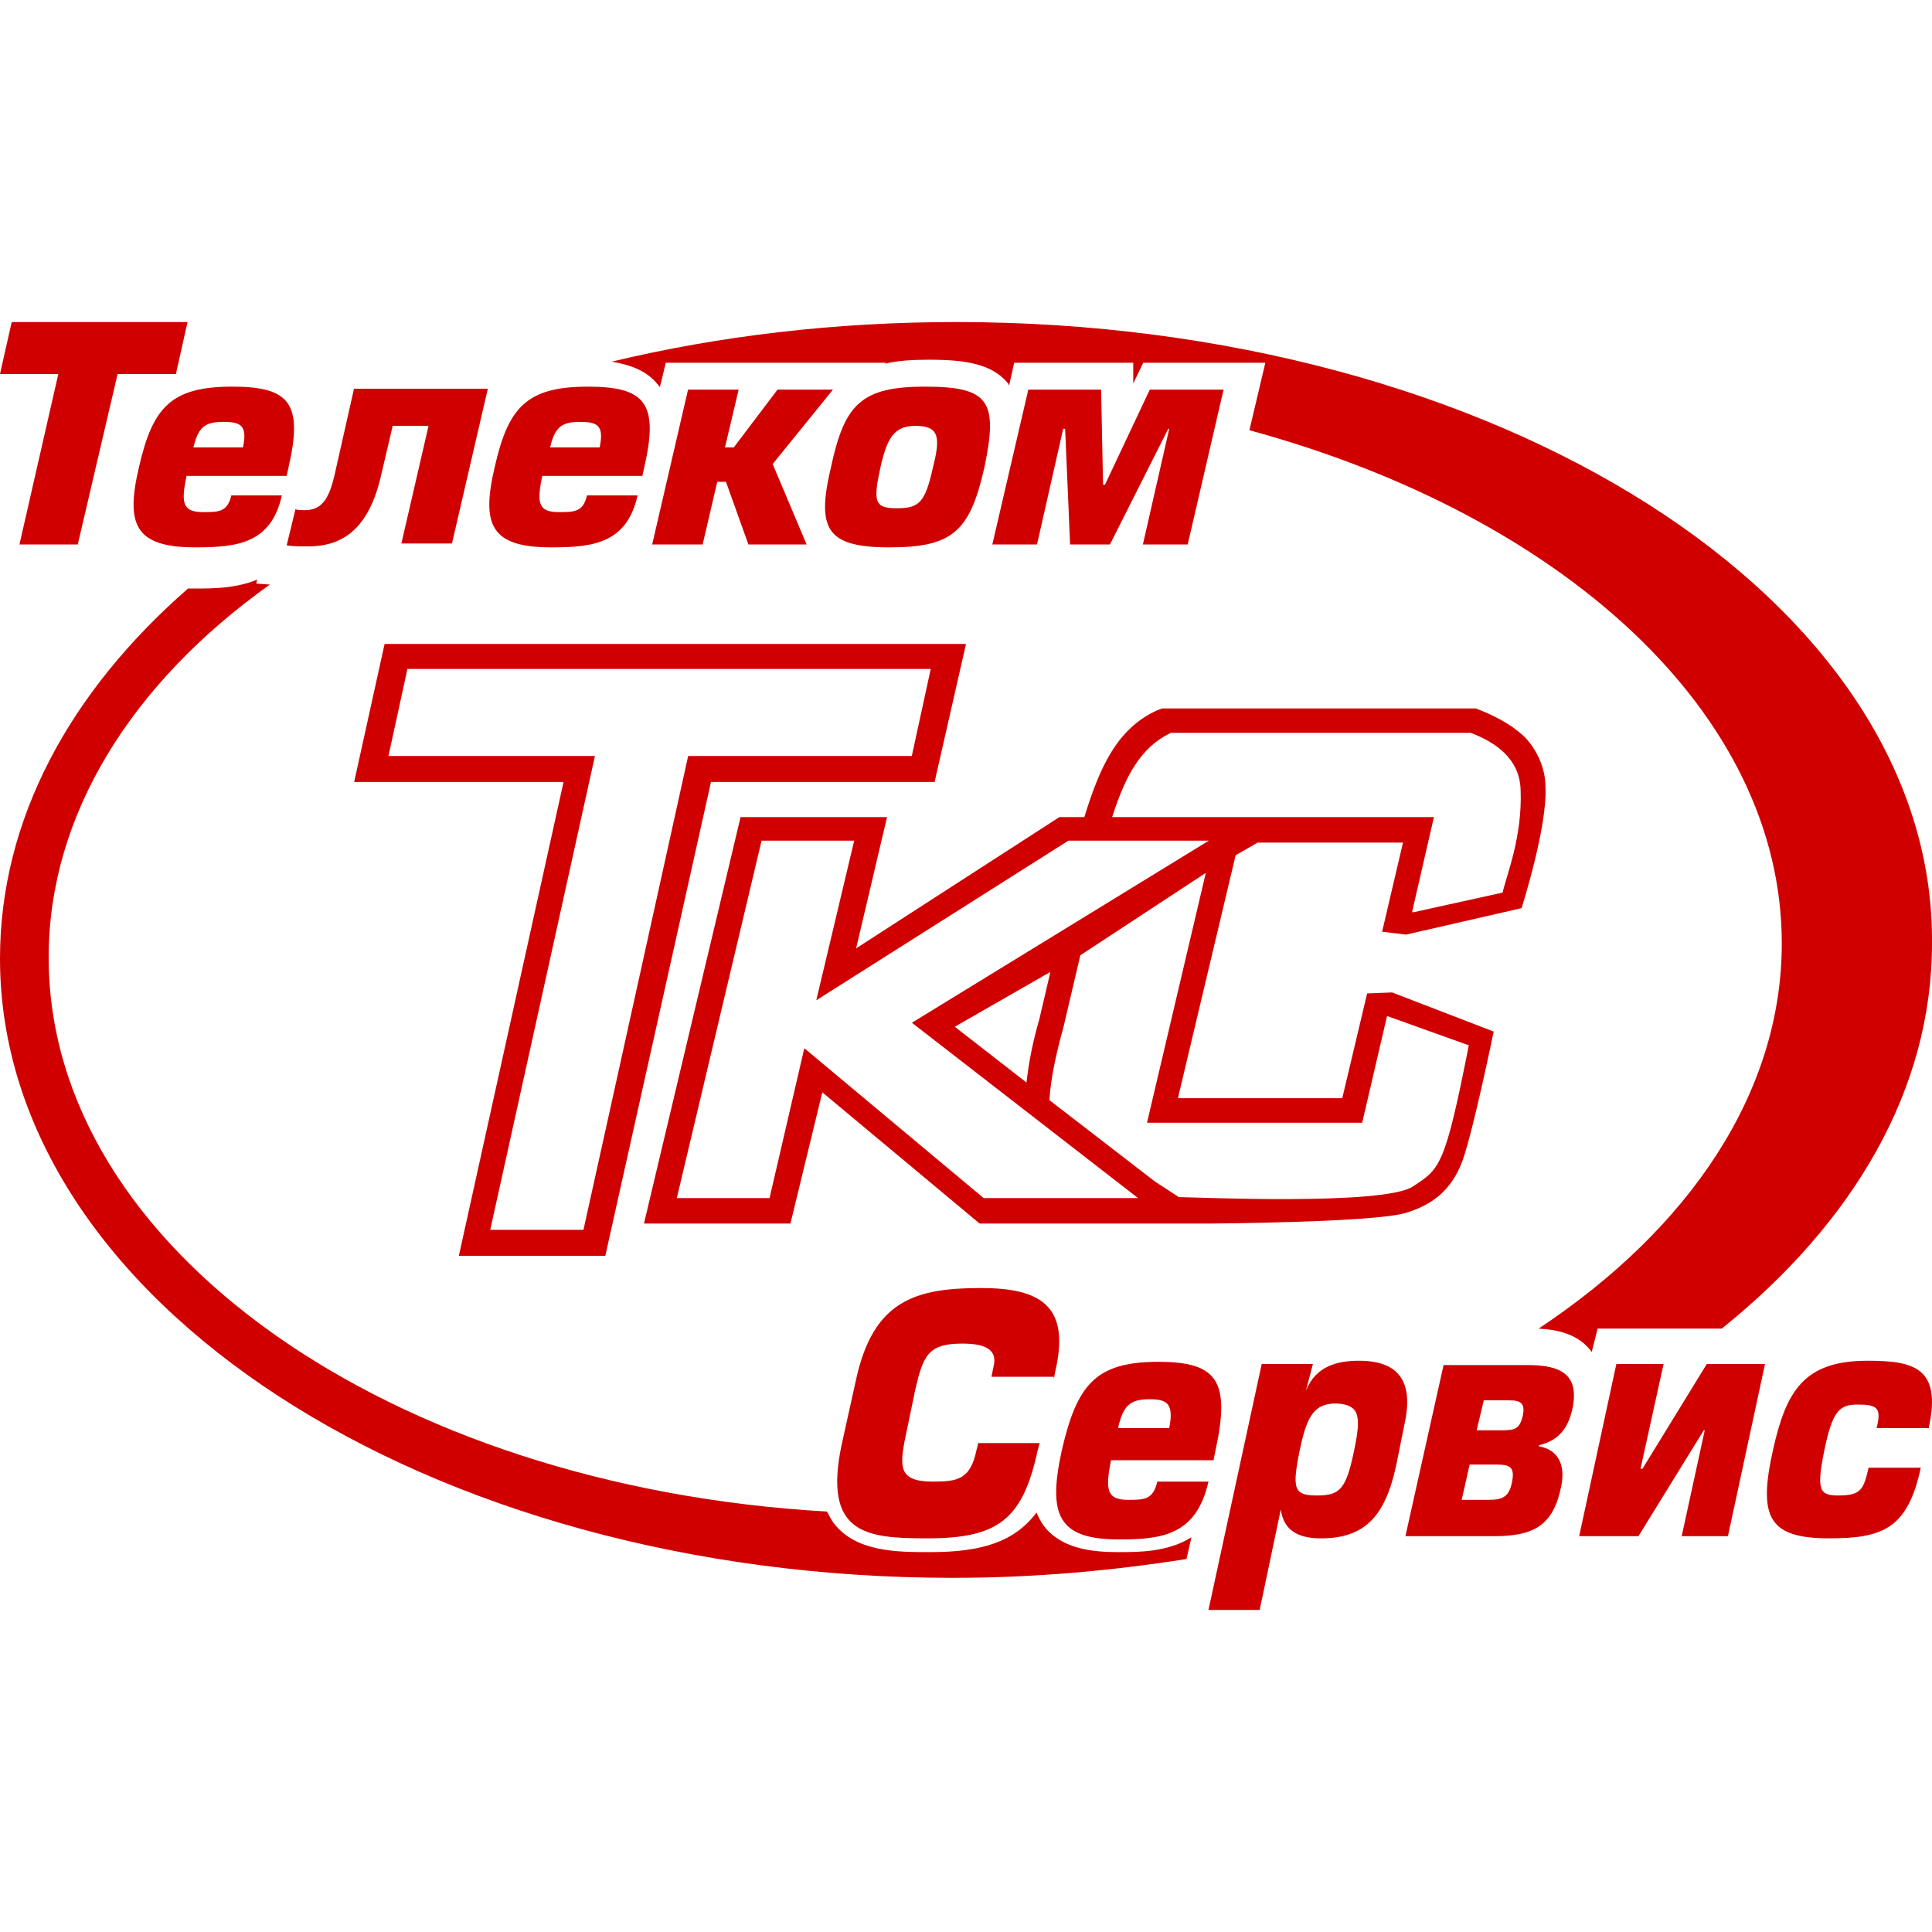 <svg width="16" height="16" viewBox="0 0 16 16" fill="none" xmlns="http://www.w3.org/2000/svg">
<path d="M5.013 10.4H3.8L4.667 6.476H2.933L3.185 5.333H8L7.74 6.476H5.888L5.013 10.4ZM4.06 10.185H4.832L5.699 6.261H7.551L7.708 5.54H3.374L3.217 6.261H4.927L4.06 10.185Z" fill="#D10000"/>
<path d="M12.617 6.094C12.51 5.996 12.37 5.923 12.222 5.867H12.189H9.623L9.582 5.883C9.243 6.037 9.103 6.37 8.98 6.767H8.773L7.09 7.854L7.346 6.767H6.133L5.333 10.133H6.546L6.81 9.046L8.113 10.133H9.474H10.011C10.011 10.133 11.388 10.125 11.644 10.044C11.859 9.979 12.024 9.858 12.114 9.606C12.205 9.347 12.37 8.543 12.37 8.543L11.529 8.219L11.322 8.227L11.116 9.095H9.755L10.233 7.083L10.415 6.978H11.619L11.446 7.716L11.644 7.74L12.601 7.521C12.601 7.521 12.816 6.848 12.799 6.516C12.799 6.361 12.725 6.199 12.617 6.094ZM9.499 9.298H11.281L11.487 8.414L12.164 8.657C11.966 9.663 11.925 9.679 11.702 9.825C11.463 9.987 9.887 9.914 9.763 9.914L9.565 9.785L8.691 9.111C8.699 8.941 8.749 8.714 8.806 8.511L8.947 7.911L9.986 7.229L9.499 9.298ZM8.608 8.438C8.551 8.633 8.518 8.811 8.501 8.965L7.907 8.503L8.699 8.049L8.608 8.438ZM10.011 6.962L7.552 8.47L9.425 9.922H8.146L6.661 8.681L6.373 9.922H5.605L6.307 6.962H7.074L6.76 8.284L8.848 6.962H10.011ZM12.593 6.54C12.609 6.929 12.477 7.246 12.444 7.392L11.71 7.554H11.694L11.875 6.767H9.21C9.318 6.434 9.441 6.191 9.697 6.069H12.18C12.395 6.151 12.585 6.288 12.593 6.54Z" fill="#D10000"/>
<path d="M8.648 12.641C8.624 12.608 8.6 12.567 8.584 12.526C8.406 12.764 8.14 12.854 7.705 12.854C7.43 12.854 7.091 12.854 6.906 12.616C6.882 12.583 6.866 12.55 6.849 12.518C3.235 12.313 0.403 10.338 0.403 7.93C0.403 6.742 1.097 5.652 2.235 4.841L2.122 4.833L2.13 4.8C1.952 4.874 1.759 4.874 1.614 4.874C1.597 4.874 1.581 4.874 1.557 4.874C0.581 5.726 0 6.783 0 7.938C0 10.773 3.534 13.067 7.89 13.067C8.56 13.067 9.205 13.009 9.826 12.911L9.867 12.731C9.673 12.854 9.431 12.854 9.262 12.854C9.052 12.854 8.794 12.829 8.648 12.641Z" fill="#D10000"/>
<path d="M7.918 2.667C6.915 2.667 5.953 2.782 5.066 2.995C5.216 3.02 5.357 3.069 5.448 3.185C5.456 3.193 5.464 3.201 5.464 3.209L5.514 3.004H7.338L7.329 3.012C7.429 2.987 7.553 2.979 7.694 2.979C7.992 2.979 8.216 3.012 8.349 3.176C8.349 3.185 8.357 3.185 8.357 3.193L8.399 3.004H9.385V3.176L9.468 3.004H10.479L10.347 3.563C12.941 4.27 14.756 5.906 14.756 7.813C14.756 9.046 13.994 10.172 12.742 11.003C12.891 11.011 13.057 11.044 13.165 11.175C13.173 11.184 13.181 11.192 13.181 11.2L13.231 11.003H14.259C15.353 10.123 16 9.021 16 7.813C16.024 4.969 12.394 2.667 7.918 2.667Z" fill="#D10000"/>
<path d="M0.974 3.097H1.457L1.553 2.667H0.097L0 3.097H0.483L0.161 4.509H0.644L0.974 3.097ZM1.602 3.705C1.642 3.535 1.698 3.494 1.851 3.494C1.988 3.494 2.052 3.519 2.012 3.705H1.602ZM2.374 3.941L2.39 3.868C2.511 3.34 2.399 3.202 1.924 3.202C1.417 3.202 1.264 3.373 1.151 3.868C1.038 4.347 1.119 4.533 1.618 4.533C1.964 4.533 2.246 4.501 2.334 4.103H1.916C1.883 4.241 1.811 4.241 1.682 4.241C1.513 4.241 1.497 4.168 1.545 3.941H2.374ZM2.93 3.227L2.769 3.941C2.729 4.103 2.68 4.225 2.527 4.225C2.495 4.225 2.463 4.225 2.447 4.217L2.374 4.517C2.439 4.525 2.479 4.525 2.551 4.525C2.825 4.525 3.05 4.395 3.155 3.941L3.252 3.527H3.549L3.324 4.501H3.743L4.04 3.219H2.93V3.227ZM4.556 3.705C4.596 3.535 4.652 3.494 4.805 3.494C4.942 3.494 5.006 3.519 4.966 3.705H4.556ZM5.32 3.941L5.336 3.868C5.457 3.34 5.344 3.202 4.869 3.202C4.362 3.202 4.209 3.373 4.097 3.868C3.984 4.347 4.065 4.533 4.564 4.533C4.91 4.533 5.191 4.501 5.28 4.103H4.861C4.829 4.241 4.757 4.241 4.628 4.241C4.459 4.241 4.443 4.168 4.491 3.941H5.32ZM6.117 3.227H5.698L5.401 4.509H5.819L5.94 3.99H6.012L6.198 4.509H6.68L6.399 3.843L6.898 3.227H6.439L6.077 3.705H6.004L6.117 3.227ZM7.662 3.202C7.131 3.202 6.994 3.348 6.882 3.868C6.761 4.379 6.841 4.533 7.365 4.533C7.888 4.533 8.033 4.403 8.153 3.868C8.266 3.324 8.194 3.202 7.662 3.202ZM7.727 3.868C7.662 4.16 7.614 4.209 7.429 4.209C7.244 4.209 7.228 4.16 7.292 3.868C7.348 3.624 7.405 3.527 7.582 3.527C7.775 3.527 7.791 3.616 7.727 3.868ZM8.862 4.509H9.192L9.675 3.551H9.683L9.465 4.509H9.836L10.133 3.227H9.522L9.151 4.014H9.135L9.119 3.227H8.516L8.218 4.509H8.588L8.805 3.551H8.821L8.862 4.509Z" fill="#D10000"/>
<path d="M8.727 11.42L8.743 11.34C8.86 10.817 8.618 10.667 8.127 10.667C7.587 10.667 7.229 10.764 7.087 11.437L6.971 11.96C6.813 12.704 7.171 12.74 7.678 12.74C8.261 12.74 8.469 12.589 8.593 12.013L8.61 11.951H8.102L8.086 12.013C8.036 12.252 7.928 12.27 7.728 12.27C7.429 12.27 7.445 12.146 7.512 11.836L7.578 11.517C7.645 11.225 7.686 11.127 7.969 11.127C8.136 11.127 8.269 11.163 8.227 11.322L8.211 11.402H8.727V11.42ZM9.259 11.827C9.301 11.641 9.359 11.588 9.517 11.588C9.658 11.588 9.725 11.615 9.683 11.827H9.259ZM10.05 12.093L10.066 12.013C10.191 11.437 10.083 11.278 9.592 11.278C9.068 11.278 8.918 11.473 8.793 12.013C8.677 12.545 8.76 12.749 9.267 12.749C9.625 12.749 9.908 12.713 10.008 12.27H9.584C9.55 12.421 9.475 12.421 9.342 12.421C9.168 12.421 9.151 12.341 9.201 12.093H10.05ZM11.214 12.013C11.148 12.332 11.098 12.385 10.906 12.385C10.715 12.385 10.698 12.332 10.765 12.004C10.823 11.73 10.882 11.623 11.065 11.623C11.264 11.632 11.273 11.73 11.214 12.013ZM10.607 12.501C10.632 12.695 10.782 12.74 10.94 12.74C11.298 12.74 11.472 12.563 11.564 12.129L11.63 11.801C11.714 11.429 11.572 11.269 11.256 11.269C11.073 11.269 10.898 11.313 10.815 11.517L10.873 11.296H10.449L10.008 13.333H10.432L10.607 12.501ZM12.171 12.129H12.396C12.512 12.129 12.546 12.155 12.521 12.279C12.496 12.394 12.446 12.421 12.329 12.421H12.105L12.171 12.129ZM11.639 12.722H12.371C12.704 12.722 12.862 12.633 12.928 12.315C12.97 12.12 12.895 12.004 12.745 11.978V11.969C12.887 11.934 12.978 11.854 13.02 11.677C13.086 11.384 12.928 11.305 12.654 11.305H11.955L11.639 12.722ZM12.288 11.597H12.504C12.604 11.597 12.629 11.632 12.612 11.721C12.587 11.827 12.554 11.845 12.446 11.845H12.229L12.288 11.597ZM13.386 11.296L13.078 12.722H13.569L14.11 11.845H14.118L13.927 12.722H14.31L14.617 11.296H14.135L13.602 12.164H13.586L13.777 11.296H13.386V11.296ZM15.974 11.818C16.082 11.322 15.841 11.269 15.466 11.269C14.934 11.269 14.792 11.526 14.684 12.004C14.559 12.563 14.643 12.74 15.15 12.74C15.591 12.74 15.799 12.66 15.907 12.155H15.475C15.433 12.332 15.416 12.385 15.225 12.385C15.067 12.385 15.042 12.341 15.108 12.013C15.175 11.685 15.233 11.632 15.383 11.632C15.549 11.632 15.583 11.659 15.541 11.827H15.974V11.818Z" fill="#D10000"/>
</svg>
